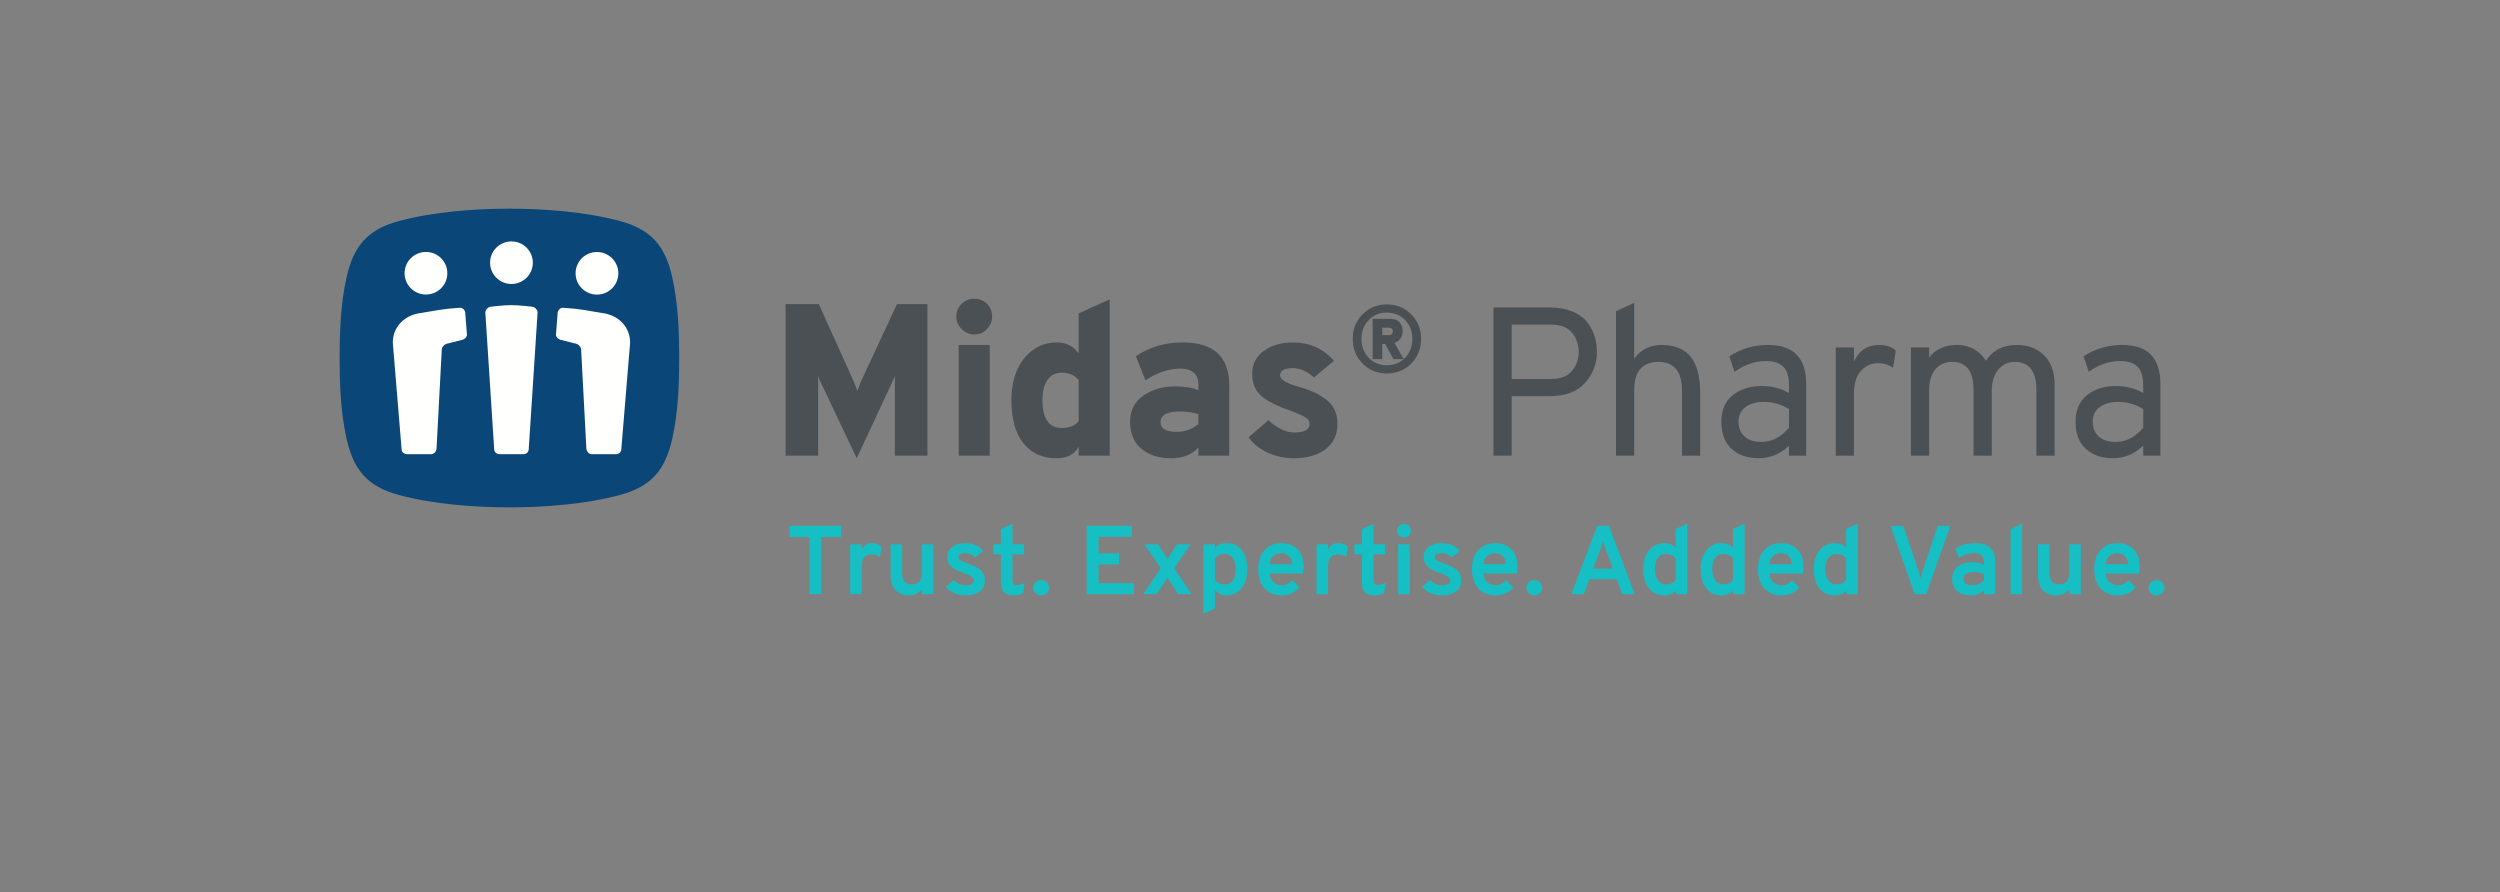 <?xml version="1.0" encoding="UTF-8"?>
<svg width="611px" height="218px" viewBox="0 0 611 218" version="1.1" xmlns="http://www.w3.org/2000/svg" xmlns:xlink="http://www.w3.org/1999/xlink">
    <rect x="0" y="0" width="611" height="218" fill="#808080" stroke="none"/>
    <!-- Generator: Sketch 56.3 (81716) - https://sketch.com -->
    <title>Midas-Pharma-Logo_web_Claim-positiv</title>
    <desc>Created with Sketch.</desc>
    <g id="web_Claim-positiv" stroke="none" stroke-width="1" fill="none" fill-rule="evenodd">
        <path d="M124.499,51 C132.838,51 143.044,51.736 151.536,54.03 C159.186,56.097 162.55,60.13 164.267,67.633 C165.805,74.361 166,81.744 166,87.499 C166,93.254 165.805,100.637 164.267,107.365 C162.55,114.869 159.186,118.901 151.536,120.967 C143.044,123.262 132.838,124 124.499,124 C116.158,124 105.956,123.262 97.464,120.967 C89.814,118.901 86.449,114.869 84.733,107.365 C83.195,100.637 83,93.254 83,87.499 C83,81.744 83.195,74.361 84.733,67.633 C86.449,60.13 89.814,56.097 97.464,54.03 C105.956,51.736 116.158,51 124.499,51" id="Fill-1" fill="#0A4678"></path>
        <path d="M119.776,64.202 C119.776,61.327 122.115,59 124.999,59 C127.886,59 130.224,61.327 130.224,64.202 C130.224,67.076 127.886,69.404 124.999,69.404 C122.115,69.404 119.776,67.076 119.776,64.202 Z M121.95,111 C121.345,110.941 120.903,110.559 120.789,109.973 L118.616,76.367 C118.644,75.704 119.269,75.042 119.921,74.961 C119.921,74.961 123.013,74.573 125.001,74.573 C126.988,74.573 130.081,74.961 130.081,74.961 C130.733,75.042 131.356,75.704 131.385,76.367 L129.208,109.973 C129.099,110.559 128.655,110.941 128.05,111 L121.95,111 Z M140.672,66.795 C140.672,63.923 143.011,61.593 145.895,61.593 C148.782,61.593 151.119,63.923 151.119,66.795 C151.119,69.669 148.782,71.999 145.895,71.999 C143.011,71.999 140.672,69.669 140.672,66.795 Z M136.31,76.255 C136.455,75.694 136.937,75.244 137.539,75.21 C142.262,75.504 143.466,75.928 148.066,76.653 C151.469,77.412 154,80.122 154,83.736 L151.848,109.782 C151.848,110.475 151.328,110.912 150.658,111 L144.493,111 C143.89,110.921 143.41,110.38 143.319,109.782 L142.038,85.607 C142.038,84.613 141.257,83.994 140.232,83.874 L136.889,83.013 C136.398,82.845 135.931,82.401 135.875,81.868 L136.31,76.255 Z M98.881,66.78 C98.881,63.905 101.218,61.578 104.104,61.578 C106.99,61.578 109.327,63.905 109.327,66.78 C109.327,69.655 106.99,71.982 104.104,71.982 C101.218,71.982 98.881,69.655 98.881,66.78 Z M113.691,76.256 L114.126,81.871 C114.07,82.403 113.604,82.846 113.111,83.016 L109.77,83.875 C108.743,83.998 107.962,84.615 107.962,85.61 L106.68,109.783 C106.591,110.379 106.111,110.921 105.506,111 L99.343,111 C98.672,110.913 98.152,110.475 98.152,109.783 L96,83.738 C96,80.123 98.531,77.412 101.934,76.656 C106.535,75.929 107.738,75.505 112.462,75.211 C113.064,75.245 113.544,75.695 113.691,76.256 Z" id="Combined-Shape" fill="#FFFFFE"></path>
        <path d="M226.661,74.323 L219.226,74.323 L210.43,93.214 C210.186,93.78 209.889,94.555 209.54,95.544 C209.191,94.555 208.894,93.78 208.65,93.214 L200.115,74.323 L192,74.323 L192,111.366 L199.958,111.366 L199.958,91.839 C200.133,92.368 200.273,92.756 200.377,93.003 L209.383,112 L218.284,92.897 C218.423,92.615 218.58,92.262 218.755,91.839 C218.72,92.262 218.703,92.65 218.703,93.003 L218.703,111.366 L226.661,111.366 L226.661,74.323 Z M241.217,80.434 C242.054,79.571 242.473,78.539 242.473,77.339 C242.473,76.104 242.054,75.073 241.217,74.243 C240.379,73.415 239.349,73 238.127,73 C236.905,73 235.867,73.423 235.012,74.27 C234.156,75.117 233.729,76.14 233.729,77.339 C233.729,78.539 234.166,79.571 235.038,80.434 C235.91,81.3 236.941,81.731 238.127,81.731 C239.349,81.731 240.379,81.3 241.217,80.434 L241.217,80.434 Z M234.305,111.366 L241.897,111.366 L241.897,84.324 L234.305,84.324 L234.305,111.366 Z M263.626,109.142 L263.626,111.366 L271.218,111.366 L271.218,73.159 L263.626,76.598 L263.626,86.389 C262.369,84.589 260.589,83.689 258.285,83.689 C255.073,83.689 252.421,84.977 250.327,87.552 C248.233,90.128 247.185,93.55 247.185,97.818 C247.185,102.406 248.171,105.915 250.143,108.349 C252.115,110.784 254.794,112 258.181,112 C260.832,112 262.647,111.047 263.626,109.142 L263.626,109.142 Z M254.777,97.818 C254.777,95.666 255.187,94.008 256.007,92.844 C256.827,91.68 257.987,91.098 259.489,91.098 C261.303,91.098 262.683,91.697 263.626,92.897 L263.626,102.898 C262.822,104.027 261.443,104.592 259.489,104.592 C256.348,104.592 254.777,102.334 254.777,97.818 L254.777,97.818 Z M300.433,111.366 L300.433,94.273 C300.433,87.217 296.645,83.689 289.072,83.689 C284.707,83.689 280.885,84.818 277.605,87.076 L279.961,92.95 C282.789,91.045 285.65,90.092 288.548,90.092 C289.909,90.092 290.973,90.419 291.742,91.071 C292.509,91.724 292.894,92.668 292.894,93.902 L292.894,95.384 C291.497,94.749 289.543,94.431 287.03,94.431 C284.131,94.431 281.601,95.182 279.438,96.68 C277.273,98.18 276.192,100.323 276.192,103.11 C276.192,105.967 277.125,108.163 278.992,109.7 C280.86,111.232 283.276,112 286.244,112 C289.072,112 291.287,111.118 292.894,109.354 L292.894,111.366 L300.433,111.366 Z M283.627,103.163 C283.627,101.434 285.197,100.57 288.339,100.57 C289.978,100.57 291.497,100.783 292.894,101.205 L292.894,103.639 C291.323,104.909 289.595,105.544 287.71,105.544 C284.988,105.544 283.627,104.752 283.627,103.163 L283.627,103.163 Z M323.968,109.777 C325.905,108.296 326.874,106.232 326.874,103.586 C326.874,102.246 326.621,101.064 326.114,100.041 C325.608,99.019 324.866,98.163 323.89,97.474 C322.911,96.787 322.013,96.257 321.193,95.887 C320.373,95.517 319.335,95.119 318.078,94.696 C314.586,93.814 312.842,92.826 312.842,91.733 C312.842,90.569 313.889,89.986 315.984,89.986 C317.764,89.986 319.473,90.745 321.115,92.262 L326.037,88.187 C323.383,85.189 320.032,83.689 315.984,83.689 C313.156,83.689 310.791,84.377 308.889,85.753 C306.986,87.129 306.036,88.999 306.036,91.362 C306.036,93.691 306.785,95.499 308.287,96.787 C309.787,98.075 312.195,99.282 315.513,100.411 C317.257,101.083 318.453,101.621 319.099,102.025 C319.744,102.431 320.068,102.951 320.068,103.586 C320.068,104.998 318.827,105.703 316.35,105.703 C315.162,105.703 313.994,105.385 312.842,104.752 C311.69,104.117 310.748,103.429 310.015,102.687 L305.146,106.867 C306.227,108.419 307.78,109.663 309.806,110.598 C311.829,111.532 313.942,112 316.141,112 C319.421,112 322.031,111.259 323.968,109.777 L323.968,109.777 Z M347.311,82.837 C347.311,80.444 346.511,78.44 344.912,76.823 C343.314,75.207 341.33,74.399 338.962,74.399 C336.594,74.399 334.61,75.207 333.012,76.823 C331.412,78.44 330.613,80.444 330.613,82.837 C330.613,85.23 331.412,87.235 333.012,88.85 C334.61,90.467 336.594,91.275 338.962,91.275 C341.33,91.275 343.314,90.467 344.912,88.85 C346.511,87.235 347.311,85.23 347.311,82.837 L347.311,82.837 Z M332.735,82.837 C332.735,81.003 333.324,79.472 334.499,78.245 C335.675,77.018 337.163,76.403 338.962,76.403 C340.761,76.403 342.249,77.018 343.425,78.245 C344.6,79.472 345.189,81.003 345.189,82.837 C345.189,84.671 344.6,86.201 343.425,87.429 C342.249,88.656 340.761,89.27 338.962,89.27 C337.163,89.27 335.675,88.656 334.499,87.429 C333.324,86.201 332.735,84.671 332.735,82.837 L332.735,82.837 Z M337.832,87.756 L337.832,84.073 L338.547,84.073 L340.554,87.756 L343.045,87.756 L340.807,83.793 C341.483,83.56 341.987,83.191 342.318,82.685 C342.648,82.181 342.813,81.617 342.813,80.995 C342.813,80.11 342.568,79.376 342.076,78.793 C341.583,78.211 340.761,77.919 339.608,77.919 L335.48,77.919 L335.48,87.756 L337.832,87.756 Z M337.832,80.086 L339.469,80.086 C339.808,80.086 340.05,80.18 340.195,80.366 C340.342,80.553 340.415,80.762 340.415,80.995 C340.415,81.245 340.338,81.459 340.185,81.636 C340.03,81.816 339.793,81.904 339.469,81.904 L337.832,81.904 L337.832,80.086 Z M369.453,111.366 L369.453,96.826 L378.719,96.826 C382.575,96.826 385.468,95.74 387.397,93.566 C389.325,91.393 390.289,88.875 390.289,86.012 C390.289,84.598 390.085,83.269 389.675,82.028 C389.265,80.786 388.633,79.639 387.781,78.587 C386.927,77.536 385.725,76.698 384.173,76.077 C382.619,75.457 380.801,75.146 378.719,75.146 L364.999,75.146 L364.999,111.366 L369.453,111.366 Z M369.453,92.635 L369.453,79.337 L379.027,79.337 C381.449,79.337 383.189,80.01 384.248,81.355 C385.306,82.7 385.835,84.253 385.835,86.012 C385.835,87.806 385.281,89.358 384.173,90.668 C383.061,91.98 381.346,92.635 379.027,92.635 L369.453,92.635 Z M399.401,111.366 L399.401,95.273 C399.401,90.72 401.415,88.444 405.442,88.444 C407.182,88.444 408.557,89.005 409.563,90.125 C410.569,91.247 411.074,92.997 411.074,95.377 L411.074,111.366 L415.527,111.366 L415.527,96.153 C415.527,92.014 414.733,89.005 413.146,87.124 C411.56,85.245 409.231,84.304 406.158,84.304 C403.258,84.304 401.005,85.426 399.401,87.667 L399.401,74.008 L394.947,76.077 L394.947,111.366 L399.401,111.366 Z M441.431,111.366 L441.431,93.826 C441.431,87.478 438.325,84.304 432.115,84.304 C428.598,84.304 425.441,85.236 422.643,87.1 L423.924,90.875 C426.38,89.116 428.922,88.237 431.551,88.237 C433.394,88.237 434.802,88.676 435.774,89.556 C436.747,90.436 437.233,91.98 437.233,94.187 L437.233,96.05 C435.253,94.911 433,94.342 430.476,94.342 C427.711,94.342 425.39,95.084 423.513,96.568 C421.635,98.051 420.697,100.224 420.697,103.088 C420.697,105.95 421.525,108.149 423.18,109.683 C424.835,111.22 427.046,111.986 429.81,111.986 C432.608,111.986 435.083,110.969 437.233,108.933 L437.233,111.366 L441.431,111.366 Z M426.354,106.657 C425.382,105.76 424.895,104.57 424.895,103.088 C424.895,101.5 425.476,100.294 426.637,99.466 C427.796,98.637 429.281,98.223 431.09,98.223 C433.308,98.223 435.355,98.809 437.233,99.982 L437.233,104.535 C435.288,106.847 433.037,108.002 430.476,108.002 C428.7,108.002 427.327,107.554 426.354,106.657 L426.354,106.657 Z M453.102,111.366 L453.102,96.464 C453.102,93.739 453.692,91.773 454.869,90.565 C456.046,89.358 457.403,88.754 458.939,88.754 C460.338,88.754 461.583,89.134 462.676,89.892 L463.341,85.65 C462.284,84.754 460.935,84.304 459.297,84.304 C456.396,84.304 454.331,85.667 453.102,88.392 L453.102,84.925 L448.65,84.925 L448.65,111.366 L453.102,111.366 Z M502.147,111.366 L502.147,94.032 C502.147,90.927 501.294,88.531 499.587,86.84 C497.88,85.15 495.661,84.304 492.932,84.304 C489.553,84.304 487.027,85.598 485.355,88.185 C484.638,86.943 483.656,85.986 482.411,85.313 C481.165,84.641 479.809,84.304 478.341,84.304 C475.303,84.304 473.017,85.339 471.482,87.409 L471.482,84.925 L467.027,84.925 L467.027,111.366 L471.482,111.366 L471.482,95.273 C471.482,93.17 471.984,91.506 472.992,90.28 C473.999,89.056 475.372,88.444 477.113,88.444 C480.595,88.444 482.335,90.738 482.335,95.325 L482.335,111.366 L486.788,111.366 L486.788,95.48 C486.788,93.377 487.309,91.677 488.351,90.384 C489.39,89.09 490.747,88.444 492.42,88.444 C495.935,88.444 497.693,90.738 497.693,95.325 L497.693,111.366 L502.147,111.366 Z M528,111.366 L528,93.826 C528,87.478 524.893,84.304 518.683,84.304 C515.166,84.304 512.011,85.236 509.212,87.1 L510.491,90.875 C512.949,89.116 515.491,88.237 518.121,88.237 C519.964,88.237 521.37,88.676 522.343,89.556 C523.316,90.436 523.802,91.98 523.802,94.187 L523.802,96.05 C521.822,94.911 519.569,94.342 517.044,94.342 C514.28,94.342 511.959,95.084 510.082,96.568 C508.204,98.051 507.266,100.224 507.266,103.088 C507.266,105.95 508.093,108.149 509.749,109.683 C511.404,111.22 513.614,111.986 516.379,111.986 C519.177,111.986 521.652,110.969 523.802,108.933 L523.802,111.366 L528,111.366 Z M512.923,106.657 C511.951,105.76 511.464,104.57 511.464,103.088 C511.464,101.5 512.044,100.294 513.205,99.466 C514.365,98.637 515.849,98.223 517.659,98.223 C519.876,98.223 521.924,98.809 523.802,99.982 L523.802,104.535 C521.857,106.847 519.604,108.002 517.044,108.002 C515.269,108.002 513.896,107.554 512.923,106.657 L512.923,106.657 Z" id="Fill-8" fill="#4B5055"></path>
        <path d="M200.719,131.266 L200.719,145.21 L197.815,145.21 L197.815,131.266 L193,131.266 L193,128.524 L205.534,128.524 L205.534,131.266 L200.719,131.266 Z M207.784,145.21 L207.784,133.029 L210.615,133.029 L210.615,134.292 C211.115,133.259 211.962,132.743 213.156,132.743 C214.027,132.743 214.793,133.021 215.455,133.578 L215.043,136.128 C214.431,135.699 213.729,135.485 212.938,135.485 C212.293,135.485 211.745,135.707 211.293,136.152 C210.842,136.596 210.615,137.344 210.615,138.393 L210.615,145.21 L207.784,145.21 Z M225.303,145.21 L225.303,144.041 C224.529,145.011 223.448,145.496 222.06,145.496 C220.77,145.496 219.713,145.094 218.891,144.292 C218.068,143.491 217.657,142.222 217.657,140.491 L217.657,133.029 L220.488,133.029 L220.488,139.99 C220.488,141.88 221.262,142.827 222.81,142.827 C224.472,142.827 225.303,141.896 225.303,140.037 L225.303,133.029 L228.134,133.029 L228.134,145.21 L225.303,145.21 Z M235.974,145.496 C234.974,145.496 234.035,145.305 233.156,144.924 C232.276,144.543 231.61,144.033 231.159,143.399 L233.095,141.778 C233.966,142.635 234.926,143.065 235.974,143.065 C237.313,143.065 237.982,142.667 237.982,141.873 C237.982,141.603 237.866,141.355 237.631,141.133 C237.398,140.911 237.148,140.74 236.882,140.622 C236.616,140.501 236.183,140.323 235.587,140.085 C234.167,139.624 233.131,139.096 232.478,138.499 C231.824,137.904 231.497,137.113 231.497,136.128 C231.497,135.064 231.912,134.234 232.744,133.637 C233.574,133.042 234.627,132.743 235.902,132.743 C237.773,132.743 239.249,133.371 240.33,134.626 L238.371,136.199 C237.644,135.517 236.821,135.175 235.902,135.175 C234.789,135.175 234.232,135.509 234.232,136.176 C234.232,136.509 234.438,136.796 234.849,137.034 C235.261,137.272 235.861,137.519 236.652,137.773 C237.991,138.218 239.003,138.742 239.689,139.346 C240.374,139.951 240.717,140.792 240.717,141.873 C240.717,143.033 240.289,143.927 239.435,144.554 C238.58,145.181 237.427,145.496 235.974,145.496 Z M247.491,145.496 C245.572,145.496 244.613,144.456 244.613,142.373 L244.613,135.461 L242.773,135.461 L242.773,133.029 L244.613,133.029 L244.613,129.335 L247.444,128 L247.444,133.029 L250.299,133.029 L250.299,135.461 L247.444,135.461 L247.444,141.825 C247.444,142.603 247.79,142.993 248.484,142.993 C249.113,142.993 249.758,142.811 250.42,142.445 L250.081,144.947 C249.371,145.312 248.508,145.496 247.491,145.496 Z M255.815,144.959 C255.444,145.317 254.984,145.496 254.436,145.496 C253.888,145.496 253.428,145.317 253.057,144.959 C252.685,144.601 252.501,144.161 252.501,143.637 C252.501,143.113 252.685,142.671 253.057,142.314 C253.428,141.956 253.888,141.778 254.436,141.778 C254.984,141.778 255.444,141.96 255.815,142.325 C256.186,142.69 256.372,143.128 256.372,143.637 C256.372,144.161 256.186,144.601 255.815,144.959 Z M265.59,145.21 L265.59,128.524 L276.625,128.524 L276.625,131.218 L268.495,131.218 L268.495,135.247 L273.504,135.247 L273.504,137.939 L268.495,137.939 L268.495,142.516 L277.157,142.516 L277.157,145.21 L265.59,145.21 Z M279.407,145.21 L283.691,138.87 L279.722,133.029 L282.989,133.029 L284.658,135.509 C285.045,136.08 285.272,136.445 285.336,136.604 C285.61,136.112 285.829,135.747 285.989,135.509 L287.683,133.029 L290.95,133.029 L286.957,138.87 L291.264,145.21 L287.998,145.21 L285.989,142.254 C285.829,142.016 285.61,141.65 285.336,141.159 C285.223,141.412 284.998,141.778 284.658,142.254 L282.674,145.21 L279.407,145.21 Z M299.323,142.827 C300.177,142.827 300.838,142.508 301.307,141.873 C301.774,141.238 302.009,140.323 302.009,139.131 C302.009,138.003 301.774,137.098 301.307,136.414 C300.838,135.731 300.177,135.389 299.323,135.389 C298.273,135.389 297.475,135.786 296.926,136.582 L296.926,141.635 C297.491,142.429 298.29,142.827 299.323,142.827 Z M299.733,145.496 C298.539,145.496 297.604,145.074 296.926,144.232 L296.926,148.713 L294.095,150 L294.095,133.029 L296.926,133.029 L296.926,133.959 C297.604,133.148 298.548,132.743 299.757,132.743 C301.323,132.743 302.561,133.303 303.472,134.424 C304.383,135.544 304.84,137.113 304.84,139.131 C304.84,141.102 304.371,142.655 303.436,143.79 C302.5,144.928 301.266,145.496 299.733,145.496 Z M310.332,137.868 L315.8,137.868 C315.735,136.995 315.462,136.331 314.977,135.878 C314.494,135.425 313.905,135.197 313.211,135.197 C312.404,135.197 311.738,135.417 311.214,135.855 C310.69,136.292 310.396,136.962 310.332,137.868 Z M313.211,145.496 C311.452,145.496 310.061,144.928 309.037,143.79 C308.012,142.655 307.501,141.094 307.501,139.108 C307.501,137.138 308.016,135.583 309.049,134.448 C310.081,133.312 311.469,132.743 313.211,132.743 C314.791,132.743 316.086,133.228 317.095,134.197 C318.103,135.167 318.607,136.588 318.607,138.464 C318.607,139.115 318.574,139.687 318.51,140.18 L310.308,140.18 C310.357,141.038 310.659,141.73 311.214,142.254 C311.771,142.778 312.437,143.041 313.211,143.041 C314.308,143.041 315.178,142.619 315.825,141.778 L317.616,143.589 C316.534,144.861 315.066,145.496 313.211,145.496 Z M321.753,145.21 L321.753,133.029 L324.584,133.029 L324.584,134.292 C325.084,133.259 325.93,132.743 327.125,132.743 C327.995,132.743 328.761,133.021 329.423,133.578 L329.012,136.128 C328.398,135.699 327.696,135.485 326.907,135.485 C326.261,135.485 325.713,135.707 325.262,136.152 C324.809,136.596 324.584,137.344 324.584,138.393 L324.584,145.21 L321.753,145.21 Z M335.739,145.496 C333.819,145.496 332.859,144.456 332.859,142.373 L332.859,135.461 L331.02,135.461 L331.02,133.029 L332.859,133.029 L332.859,129.335 L335.69,128 L335.69,133.029 L338.545,133.029 L338.545,135.461 L335.69,135.461 L335.69,141.825 C335.69,142.603 336.037,142.993 336.73,142.993 C337.36,142.993 338.005,142.811 338.666,142.445 L338.328,144.947 C337.618,145.312 336.754,145.496 335.739,145.496 Z M341.715,145.21 L341.715,133.029 L344.546,133.029 L344.546,145.21 L341.715,145.21 Z M344.328,130.872 C344.005,131.197 343.61,131.361 343.143,131.361 C342.675,131.361 342.275,131.197 341.945,130.872 C341.615,130.547 341.449,130.153 341.449,129.692 C341.449,129.232 341.615,128.843 341.945,128.524 C342.275,128.207 342.675,128.047 343.143,128.047 C343.61,128.047 344.005,128.207 344.328,128.524 C344.65,128.843 344.812,129.232 344.812,129.692 C344.812,130.153 344.65,130.547 344.328,130.872 Z M352.41,145.496 C351.41,145.496 350.471,145.305 349.591,144.924 C348.711,144.543 348.046,144.033 347.595,143.399 L349.53,141.778 C350.402,142.635 351.361,143.065 352.41,143.065 C353.748,143.065 354.417,142.667 354.417,141.873 C354.417,141.603 354.302,141.355 354.068,141.133 C353.834,140.911 353.583,140.74 353.317,140.622 C353.051,140.501 352.619,140.323 352.023,140.085 C350.603,139.624 349.566,139.096 348.913,138.499 C348.26,137.904 347.934,137.113 347.934,136.128 C347.934,135.064 348.348,134.234 349.179,133.637 C350.01,133.042 351.062,132.743 352.337,132.743 C354.208,132.743 355.684,133.371 356.765,134.626 L354.806,136.199 C354.079,135.517 353.258,135.175 352.337,135.175 C351.225,135.175 350.668,135.509 350.668,136.176 C350.668,136.509 350.873,136.796 351.284,137.034 C351.696,137.272 352.296,137.519 353.088,137.773 C354.427,138.218 355.439,138.742 356.125,139.346 C356.81,139.951 357.153,140.792 357.153,141.873 C357.153,143.033 356.725,143.927 355.87,144.554 C355.015,145.181 353.862,145.496 352.41,145.496 Z M362.574,137.868 L368.042,137.868 C367.977,136.995 367.702,136.331 367.219,135.878 C366.735,135.425 366.146,135.197 365.452,135.197 C364.646,135.197 363.98,135.417 363.456,135.855 C362.932,136.292 362.636,136.962 362.574,137.868 Z M365.452,145.496 C363.694,145.496 362.302,144.928 361.278,143.79 C360.254,142.655 359.741,141.094 359.741,139.108 C359.741,137.138 360.259,135.583 361.291,134.448 C362.323,133.312 363.71,132.743 365.452,132.743 C367.033,132.743 368.328,133.228 369.336,134.197 C370.344,135.167 370.848,136.588 370.848,138.464 C370.848,139.115 370.816,139.687 370.752,140.18 L362.548,140.18 C362.597,141.038 362.899,141.73 363.456,142.254 C364.012,142.778 364.677,143.041 365.452,143.041 C366.549,143.041 367.421,142.619 368.065,141.778 L369.856,143.589 C368.776,144.861 367.307,145.496 365.452,145.496 Z M376.364,144.959 C375.993,145.317 375.533,145.496 374.985,145.496 C374.437,145.496 373.977,145.317 373.606,144.959 C373.236,144.601 373.05,144.161 373.05,143.637 C373.05,143.113 373.236,142.671 373.606,142.314 C373.977,141.956 374.437,141.778 374.985,141.778 C375.533,141.778 375.993,141.96 376.364,142.325 C376.735,142.69 376.921,143.128 376.921,143.637 C376.921,144.161 376.735,144.601 376.364,144.959 Z M394.221,138.988 L392.358,133.983 C392.116,133.38 391.929,132.814 391.801,132.29 C391.672,132.752 391.488,133.315 391.245,133.983 L389.357,138.988 L394.221,138.988 Z M396.472,145.21 L395.14,141.563 L388.438,141.563 L387.107,145.21 L384.035,145.21 L390.349,128.524 L393.23,128.524 L399.521,145.21 L396.472,145.21 Z M407.191,142.827 C408.241,142.827 409.022,142.437 409.539,141.658 L409.539,136.558 C409.006,135.778 408.223,135.389 407.191,135.389 C406.319,135.389 405.647,135.712 405.17,136.354 C404.695,136.998 404.458,137.916 404.458,139.108 C404.458,140.236 404.699,141.138 405.183,141.813 C405.668,142.489 406.336,142.827 407.191,142.827 Z M406.755,145.496 C405.175,145.496 403.924,144.931 403.005,143.803 C402.086,142.675 401.625,141.11 401.625,139.108 C401.625,137.153 402.101,135.604 403.054,134.459 C404.004,133.315 405.24,132.743 406.755,132.743 C407.95,132.743 408.876,133.125 409.539,133.888 L409.539,129.264 L412.369,128 L412.369,145.21 L409.539,145.21 L409.539,144.327 C408.925,145.107 407.998,145.496 406.755,145.496 Z M421.202,142.827 C422.251,142.827 423.033,142.437 423.549,141.658 L423.549,136.558 C423.017,135.778 422.234,135.389 421.202,135.389 C420.331,135.389 419.658,135.712 419.181,136.354 C418.706,136.998 418.468,137.916 418.468,139.108 C418.468,140.236 418.71,141.138 419.193,141.813 C419.678,142.489 420.347,142.827 421.202,142.827 Z M420.767,145.496 C419.186,145.496 417.934,144.931 417.015,143.803 C416.096,142.675 415.637,141.11 415.637,139.108 C415.637,137.153 416.112,135.604 417.064,134.459 C418.016,133.315 419.25,132.743 420.767,132.743 C421.96,132.743 422.888,133.125 423.549,133.888 L423.549,129.264 L426.38,128 L426.38,145.21 L423.549,145.21 L423.549,144.327 C422.935,145.107 422.008,145.496 420.767,145.496 Z M432.478,137.868 L437.946,137.868 C437.882,136.995 437.607,136.331 437.123,135.878 C436.64,135.425 436.051,135.197 435.358,135.197 C434.55,135.197 433.884,135.417 433.361,135.855 C432.837,136.292 432.542,136.962 432.478,137.868 Z M435.358,145.496 C433.598,145.496 432.207,144.928 431.183,143.79 C430.158,142.655 429.647,141.094 429.647,139.108 C429.647,137.138 430.163,135.583 431.196,134.448 C432.227,133.312 433.616,132.743 435.358,132.743 C436.937,132.743 438.232,133.228 439.241,134.197 C440.25,135.167 440.753,136.588 440.753,138.464 C440.753,139.115 440.72,139.687 440.656,140.18 L432.454,140.18 C432.502,141.038 432.803,141.73 433.361,142.254 C433.917,142.778 434.583,143.041 435.358,143.041 C436.454,143.041 437.325,142.619 437.971,141.778 L439.761,143.589 C438.681,144.861 437.212,145.496 435.358,145.496 Z M448.859,142.827 C449.907,142.827 450.689,142.437 451.205,141.658 L451.205,136.558 C450.673,135.778 449.891,135.389 448.859,135.389 C447.987,135.389 447.314,135.712 446.838,136.354 C446.362,136.998 446.124,137.916 446.124,139.108 C446.124,140.236 446.366,141.138 446.85,141.813 C447.334,142.489 448.004,142.827 448.859,142.827 Z M448.423,145.496 C446.841,145.496 445.591,144.931 444.672,143.803 C443.752,142.675 443.293,141.11 443.293,139.108 C443.293,137.153 443.769,135.604 444.72,134.459 C445.672,133.315 446.907,132.743 448.423,132.743 C449.617,132.743 450.544,133.125 451.205,133.888 L451.205,129.264 L454.037,128 L454.037,145.21 L451.205,145.21 L451.205,144.327 C450.592,145.107 449.664,145.496 448.423,145.496 Z M467.949,145.21 L462.045,128.524 L465.167,128.524 L468.966,139.799 C469.174,140.514 469.319,141.022 469.402,141.325 C469.465,140.99 469.602,140.483 469.812,139.799 L473.587,128.524 L476.661,128.524 L470.78,145.21 L467.949,145.21 Z M482.106,143.041 C483.187,143.041 484.106,142.651 484.864,141.873 L484.864,140.3 C484.155,139.966 483.332,139.799 482.396,139.799 C481.637,139.799 481.025,139.934 480.557,140.205 C480.089,140.475 479.856,140.887 479.856,141.444 C479.856,141.936 480.05,142.325 480.437,142.611 C480.824,142.898 481.379,143.041 482.106,143.041 Z M484.864,145.21 L484.864,144.232 C484.041,145.074 482.945,145.496 481.573,145.496 C480.251,145.496 479.174,145.143 478.343,144.435 C477.512,143.729 477.097,142.732 477.097,141.444 C477.097,140.125 477.569,139.123 478.512,138.441 C479.456,137.757 480.597,137.415 481.937,137.415 C483.113,137.415 484.09,137.63 484.864,138.06 L484.864,137.415 C484.864,136.637 484.666,136.072 484.272,135.723 C483.876,135.374 483.267,135.197 482.444,135.197 C481.105,135.197 479.879,135.58 478.767,136.343 L477.895,134.078 C479.235,133.188 480.847,132.743 482.734,132.743 C483.379,132.743 483.948,132.796 484.441,132.899 C484.933,133.003 485.44,133.204 485.965,133.507 C486.49,133.809 486.896,134.285 487.187,134.936 C487.477,135.588 487.623,136.398 487.623,137.368 L487.623,145.21 L484.864,145.21 Z M491.374,145.21 L491.374,129.311 L494.204,128 L494.204,145.21 L491.374,145.21 Z M505.724,145.21 L505.724,144.041 C504.949,145.011 503.868,145.496 502.481,145.496 C501.189,145.496 500.134,145.094 499.311,144.292 C498.488,143.491 498.075,142.222 498.075,140.491 L498.075,133.029 L500.908,133.029 L500.908,139.99 C500.908,141.88 501.682,142.827 503.231,142.827 C504.892,142.827 505.724,141.896 505.724,140.037 L505.724,133.029 L508.554,133.029 L508.554,145.21 L505.724,145.21 Z M514.652,137.868 L520.12,137.868 C520.056,136.995 519.78,136.331 519.297,135.878 C518.813,135.425 518.224,135.197 517.532,135.197 C516.724,135.197 516.058,135.417 515.535,135.855 C515.011,136.292 514.716,136.962 514.652,137.868 Z M517.532,145.496 C515.772,145.496 514.381,144.928 513.357,143.79 C512.332,142.655 511.821,141.094 511.821,139.108 C511.821,137.138 512.337,135.583 513.37,134.448 C514.401,133.312 515.789,132.743 517.532,132.743 C519.111,132.743 520.406,133.228 521.414,134.197 C522.423,135.167 522.926,136.588 522.926,138.464 C522.926,139.115 522.894,139.687 522.83,140.18 L514.627,140.18 C514.676,141.038 514.977,141.73 515.535,142.254 C516.09,142.778 516.756,143.041 517.532,143.041 C518.627,143.041 519.499,142.619 520.144,141.778 L521.935,143.589 C520.854,144.861 519.385,145.496 517.532,145.496 Z M528.442,144.959 C528.071,145.317 527.612,145.496 527.064,145.496 C526.515,145.496 526.056,145.317 525.684,144.959 C525.314,144.601 525.129,144.161 525.129,143.637 C525.129,143.113 525.314,142.671 525.684,142.314 C526.056,141.956 526.515,141.778 527.064,141.778 C527.612,141.778 528.071,141.96 528.442,142.325 C528.814,142.69 529,143.128 529,143.637 C529,144.161 528.814,144.601 528.442,144.959 Z" id="Combined-Shape" fill="#15BFC4"></path>
    </g>
</svg>